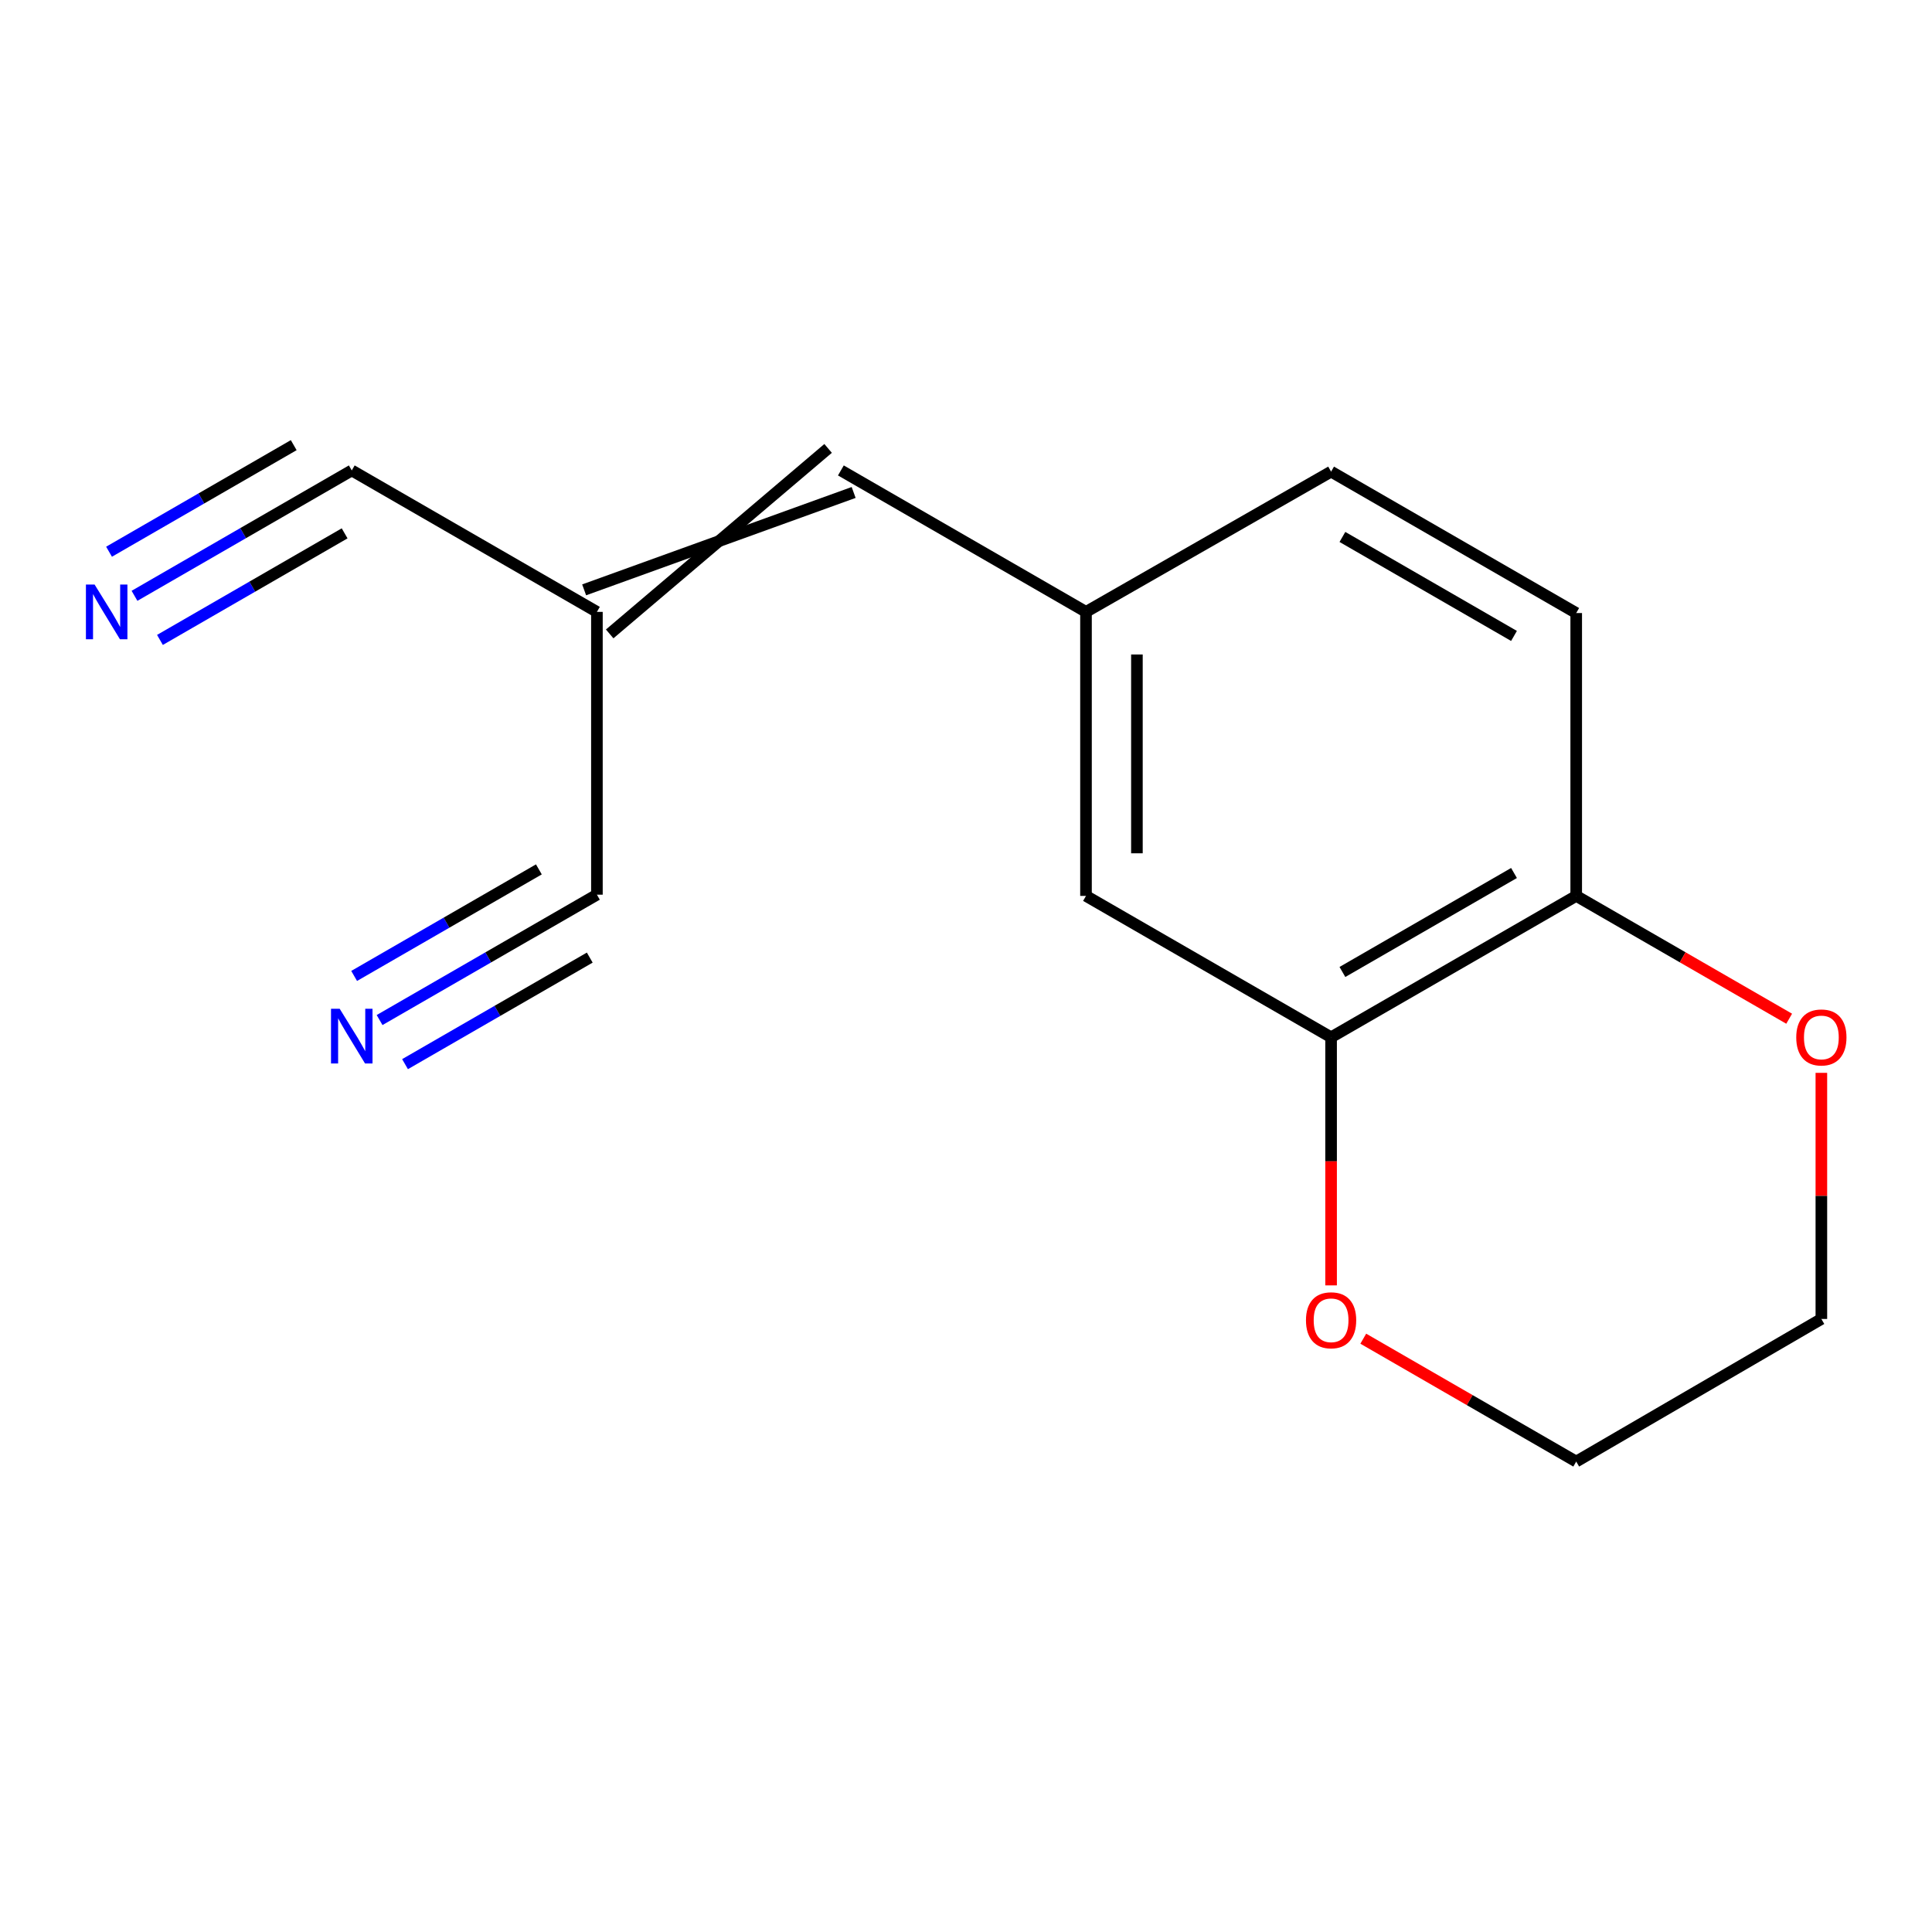 <?xml version='1.0' encoding='iso-8859-1'?>
<svg version='1.1' baseProfile='full'
              xmlns='http://www.w3.org/2000/svg'
                      xmlns:rdkit='http://www.rdkit.org/xml'
                      xmlns:xlink='http://www.w3.org/1999/xlink'
                  xml:space='preserve'
width='1000px' height='1000px' viewBox='0 0 1000 1000'>
<!-- END OF HEADER -->
<rect style='opacity:1.0;fill:#FFFFFF;stroke:none' width='1000' height='1000' x='0' y='0'> </rect>
<path class='bond-2' d='M 308.962,316.709 L 182.073,243.498' style='fill:none;fill-rule:evenodd;stroke:#000000;stroke-width:6px;stroke-linecap:butt;stroke-linejoin:miter;stroke-opacity:1' />
<path class='bond-3' d='M 308.962,316.709 L 308.962,463.087' style='fill:none;fill-rule:evenodd;stroke:#000000;stroke-width:6px;stroke-linecap:butt;stroke-linejoin:miter;stroke-opacity:1' />
<path class='bond-5' d='M 315.571,328.11 L 428.626,232.098' style='fill:none;fill-rule:evenodd;stroke:#000000;stroke-width:6px;stroke-linecap:butt;stroke-linejoin:miter;stroke-opacity:1' />
<path class='bond-5' d='M 302.352,305.309 L 441.846,254.899' style='fill:none;fill-rule:evenodd;stroke:#000000;stroke-width:6px;stroke-linecap:butt;stroke-linejoin:miter;stroke-opacity:1' />
<path class='bond-0' d='M 69.615,308.398 L 125.844,275.948' style='fill:none;fill-rule:evenodd;stroke:#0000FF;stroke-width:6px;stroke-linecap:butt;stroke-linejoin:miter;stroke-opacity:1' />
<path class='bond-0' d='M 125.844,275.948 L 182.073,243.498' style='fill:none;fill-rule:evenodd;stroke:#000000;stroke-width:6px;stroke-linecap:butt;stroke-linejoin:miter;stroke-opacity:1' />
<path class='bond-0' d='M 82.788,331.225 L 130.583,303.643' style='fill:none;fill-rule:evenodd;stroke:#0000FF;stroke-width:6px;stroke-linecap:butt;stroke-linejoin:miter;stroke-opacity:1' />
<path class='bond-0' d='M 130.583,303.643 L 178.378,276.061' style='fill:none;fill-rule:evenodd;stroke:#000000;stroke-width:6px;stroke-linecap:butt;stroke-linejoin:miter;stroke-opacity:1' />
<path class='bond-0' d='M 56.441,285.571 L 104.236,257.988' style='fill:none;fill-rule:evenodd;stroke:#0000FF;stroke-width:6px;stroke-linecap:butt;stroke-linejoin:miter;stroke-opacity:1' />
<path class='bond-0' d='M 104.236,257.988 L 152.03,230.406' style='fill:none;fill-rule:evenodd;stroke:#000000;stroke-width:6px;stroke-linecap:butt;stroke-linejoin:miter;stroke-opacity:1' />
<path class='bond-1' d='M 196.475,527.975 L 252.718,495.531' style='fill:none;fill-rule:evenodd;stroke:#0000FF;stroke-width:6px;stroke-linecap:butt;stroke-linejoin:miter;stroke-opacity:1' />
<path class='bond-1' d='M 252.718,495.531 L 308.962,463.087' style='fill:none;fill-rule:evenodd;stroke:#000000;stroke-width:6px;stroke-linecap:butt;stroke-linejoin:miter;stroke-opacity:1' />
<path class='bond-1' d='M 209.644,550.805 L 257.451,523.228' style='fill:none;fill-rule:evenodd;stroke:#0000FF;stroke-width:6px;stroke-linecap:butt;stroke-linejoin:miter;stroke-opacity:1' />
<path class='bond-1' d='M 257.451,523.228 L 305.258,495.65' style='fill:none;fill-rule:evenodd;stroke:#000000;stroke-width:6px;stroke-linecap:butt;stroke-linejoin:miter;stroke-opacity:1' />
<path class='bond-1' d='M 183.305,505.146 L 231.112,477.568' style='fill:none;fill-rule:evenodd;stroke:#0000FF;stroke-width:6px;stroke-linecap:butt;stroke-linejoin:miter;stroke-opacity:1' />
<path class='bond-1' d='M 231.112,477.568 L 278.919,449.99' style='fill:none;fill-rule:evenodd;stroke:#000000;stroke-width:6px;stroke-linecap:butt;stroke-linejoin:miter;stroke-opacity:1' />
<path class='bond-4' d='M 688.97,536.898 L 562.11,463.717' style='fill:none;fill-rule:evenodd;stroke:#000000;stroke-width:6px;stroke-linecap:butt;stroke-linejoin:miter;stroke-opacity:1' />
<path class='bond-6' d='M 688.97,536.898 L 815.845,463.717' style='fill:none;fill-rule:evenodd;stroke:#000000;stroke-width:6px;stroke-linecap:butt;stroke-linejoin:miter;stroke-opacity:1' />
<path class='bond-6' d='M 694.833,503.091 L 783.645,451.864' style='fill:none;fill-rule:evenodd;stroke:#000000;stroke-width:6px;stroke-linecap:butt;stroke-linejoin:miter;stroke-opacity:1' />
<path class='bond-9' d='M 688.97,536.898 L 688.97,601.105' style='fill:none;fill-rule:evenodd;stroke:#000000;stroke-width:6px;stroke-linecap:butt;stroke-linejoin:miter;stroke-opacity:1' />
<path class='bond-9' d='M 688.97,601.105 L 688.97,665.311' style='fill:none;fill-rule:evenodd;stroke:#FF0000;stroke-width:6px;stroke-linecap:butt;stroke-linejoin:miter;stroke-opacity:1' />
<path class='bond-7' d='M 435.236,243.498 L 562.11,316.709' style='fill:none;fill-rule:evenodd;stroke:#000000;stroke-width:6px;stroke-linecap:butt;stroke-linejoin:miter;stroke-opacity:1' />
<path class='bond-10' d='M 815.845,463.717 L 870.958,495.503' style='fill:none;fill-rule:evenodd;stroke:#000000;stroke-width:6px;stroke-linecap:butt;stroke-linejoin:miter;stroke-opacity:1' />
<path class='bond-10' d='M 870.958,495.503 L 926.072,527.289' style='fill:none;fill-rule:evenodd;stroke:#FF0000;stroke-width:6px;stroke-linecap:butt;stroke-linejoin:miter;stroke-opacity:1' />
<path class='bond-15' d='M 815.845,463.717 L 815.845,317.31' style='fill:none;fill-rule:evenodd;stroke:#000000;stroke-width:6px;stroke-linecap:butt;stroke-linejoin:miter;stroke-opacity:1' />
<path class='bond-8' d='M 562.11,316.709 L 562.11,463.717' style='fill:none;fill-rule:evenodd;stroke:#000000;stroke-width:6px;stroke-linecap:butt;stroke-linejoin:miter;stroke-opacity:1' />
<path class='bond-8' d='M 588.466,338.76 L 588.466,441.666' style='fill:none;fill-rule:evenodd;stroke:#000000;stroke-width:6px;stroke-linecap:butt;stroke-linejoin:miter;stroke-opacity:1' />
<path class='bond-12' d='M 562.11,316.709 L 688.97,244.113' style='fill:none;fill-rule:evenodd;stroke:#000000;stroke-width:6px;stroke-linecap:butt;stroke-linejoin:miter;stroke-opacity:1' />
<path class='bond-13' d='M 705.632,692.905 L 760.738,724.704' style='fill:none;fill-rule:evenodd;stroke:#FF0000;stroke-width:6px;stroke-linecap:butt;stroke-linejoin:miter;stroke-opacity:1' />
<path class='bond-13' d='M 760.738,724.704 L 815.845,756.502' style='fill:none;fill-rule:evenodd;stroke:#000000;stroke-width:6px;stroke-linecap:butt;stroke-linejoin:miter;stroke-opacity:1' />
<path class='bond-16' d='M 942.734,555.303 L 942.734,618.997' style='fill:none;fill-rule:evenodd;stroke:#FF0000;stroke-width:6px;stroke-linecap:butt;stroke-linejoin:miter;stroke-opacity:1' />
<path class='bond-16' d='M 942.734,618.997 L 942.734,682.69' style='fill:none;fill-rule:evenodd;stroke:#000000;stroke-width:6px;stroke-linecap:butt;stroke-linejoin:miter;stroke-opacity:1' />
<path class='bond-11' d='M 815.845,317.31 L 688.97,244.113' style='fill:none;fill-rule:evenodd;stroke:#000000;stroke-width:6px;stroke-linecap:butt;stroke-linejoin:miter;stroke-opacity:1' />
<path class='bond-11' d='M 783.643,329.159 L 694.831,277.922' style='fill:none;fill-rule:evenodd;stroke:#000000;stroke-width:6px;stroke-linecap:butt;stroke-linejoin:miter;stroke-opacity:1' />
<path class='bond-14' d='M 815.845,756.502 L 942.734,682.69' style='fill:none;fill-rule:evenodd;stroke:#000000;stroke-width:6px;stroke-linecap:butt;stroke-linejoin:miter;stroke-opacity:1' />
<path  class='atom-1' d='M 48.953 302.549
L 58.233 317.549
Q 59.153 319.029, 60.633 321.709
Q 62.113 324.389, 62.193 324.549
L 62.193 302.549
L 65.953 302.549
L 65.953 330.869
L 62.073 330.869
L 52.113 314.469
Q 50.953 312.549, 49.713 310.349
Q 48.513 308.149, 48.153 307.469
L 48.153 330.869
L 44.473 330.869
L 44.473 302.549
L 48.953 302.549
' fill='#0000FF'/>
<path  class='atom-2' d='M 175.813 522.123
L 185.093 537.123
Q 186.013 538.603, 187.493 541.283
Q 188.973 543.963, 189.053 544.123
L 189.053 522.123
L 192.813 522.123
L 192.813 550.443
L 188.933 550.443
L 178.973 534.043
Q 177.813 532.123, 176.573 529.923
Q 175.373 527.723, 175.013 527.043
L 175.013 550.443
L 171.333 550.443
L 171.333 522.123
L 175.813 522.123
' fill='#0000FF'/>
<path  class='atom-10' d='M 675.97 683.371
Q 675.97 676.571, 679.33 672.771
Q 682.69 668.971, 688.97 668.971
Q 695.25 668.971, 698.61 672.771
Q 701.97 676.571, 701.97 683.371
Q 701.97 690.251, 698.57 694.171
Q 695.17 698.051, 688.97 698.051
Q 682.73 698.051, 679.33 694.171
Q 675.97 690.291, 675.97 683.371
M 688.97 694.851
Q 693.29 694.851, 695.61 691.971
Q 697.97 689.051, 697.97 683.371
Q 697.97 677.811, 695.61 675.011
Q 693.29 672.171, 688.97 672.171
Q 684.65 672.171, 682.29 674.971
Q 679.97 677.771, 679.97 683.371
Q 679.97 689.091, 682.29 691.971
Q 684.65 694.851, 688.97 694.851
' fill='#FF0000'/>
<path  class='atom-11' d='M 929.734 536.978
Q 929.734 530.178, 933.094 526.378
Q 936.454 522.578, 942.734 522.578
Q 949.014 522.578, 952.374 526.378
Q 955.734 530.178, 955.734 536.978
Q 955.734 543.858, 952.334 547.778
Q 948.934 551.658, 942.734 551.658
Q 936.494 551.658, 933.094 547.778
Q 929.734 543.898, 929.734 536.978
M 942.734 548.458
Q 947.054 548.458, 949.374 545.578
Q 951.734 542.658, 951.734 536.978
Q 951.734 531.418, 949.374 528.618
Q 947.054 525.778, 942.734 525.778
Q 938.414 525.778, 936.054 528.578
Q 933.734 531.378, 933.734 536.978
Q 933.734 542.698, 936.054 545.578
Q 938.414 548.458, 942.734 548.458
' fill='#FF0000'/>
</svg>
